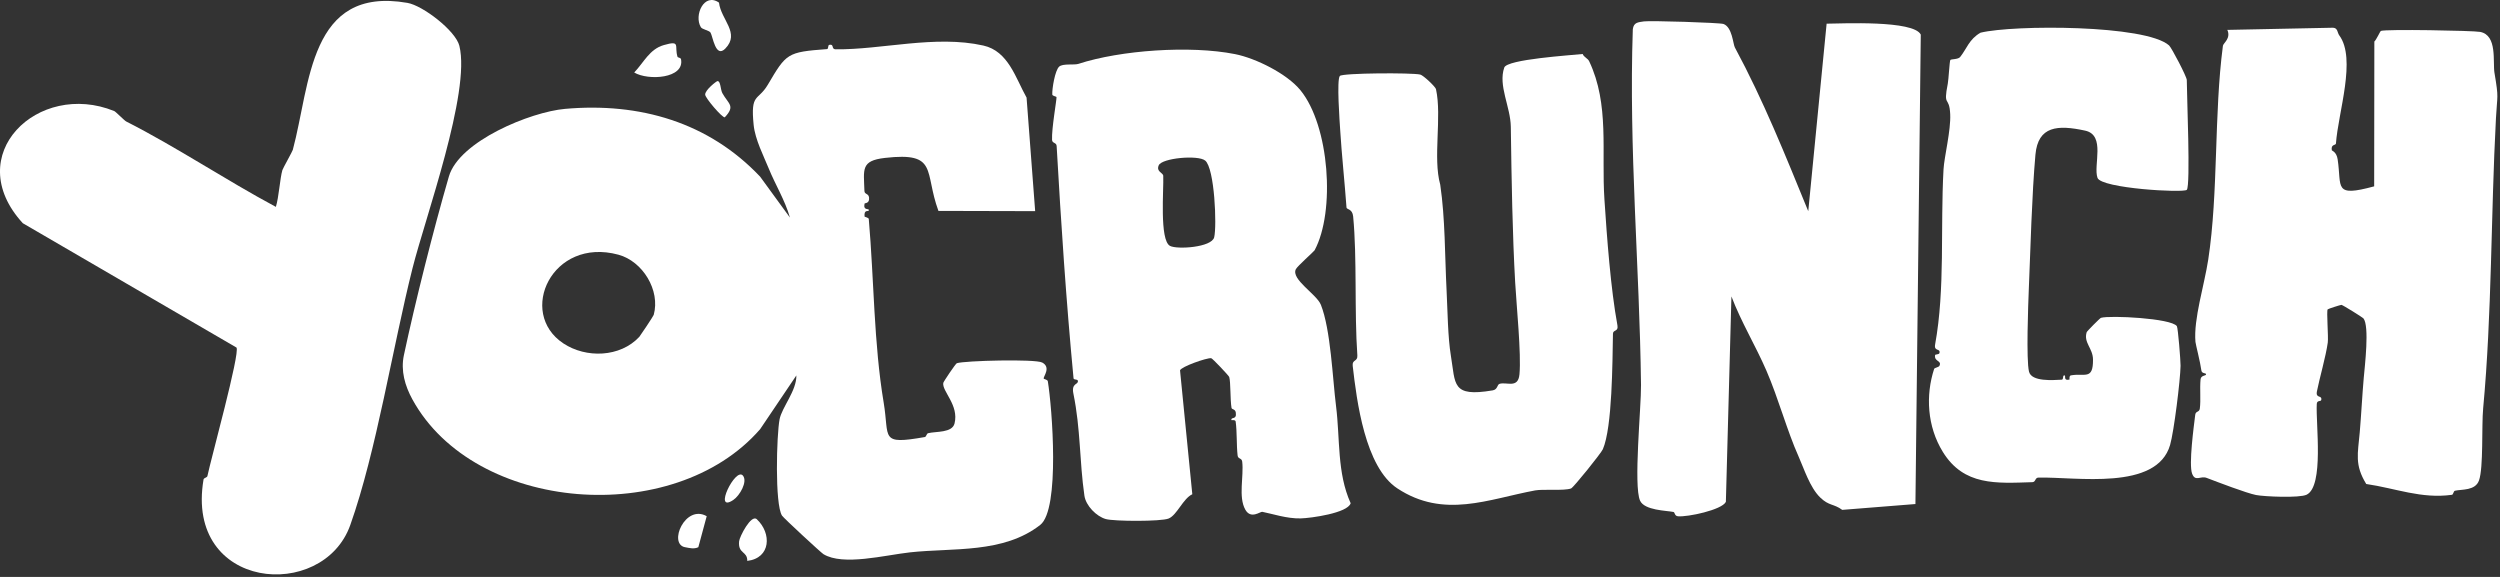 <svg width="169" height="39" viewBox="0 0 169 39" fill="none" xmlns="http://www.w3.org/2000/svg">
<rect x="0" y="0" width="169" height="39" fill="#333333" stroke="none"/>
<path d="M51.161 35.101C50.779 34.742 49.994 36.282 49.964 36.589C49.876 37.453 50.532 37.245 50.515 37.917C52.114 37.725 52.173 36.051 51.161 35.1V35.101Z" fill="white"/>
<path d="M46.036 3.999C46.016 3.9 45.816 3.888 45.804 3.852C45.566 3.117 46.056 2.705 44.867 3.049C43.907 3.327 43.528 4.213 42.873 4.902C43.815 5.465 46.296 5.313 46.036 3.999Z" fill="white"/>
<path d="M48.029 2.198C48.19 2.459 48.369 3.964 49.033 3.281C50.051 2.234 48.739 1.34 48.604 0.178C47.6 -0.528 46.895 1.04 47.378 1.839C47.468 1.988 47.944 2.061 48.027 2.198H48.029Z" fill="white"/>
<path d="M46.317 36.992C46.617 37.047 46.908 37.132 47.207 36.992L47.773 34.895C46.319 34.064 45.15 36.779 46.317 36.994V36.992Z" fill="white"/>
<path d="M48.498 5.482C48.433 5.488 47.657 6.081 47.67 6.399C47.679 6.63 48.824 7.972 48.996 7.93C49.73 7.147 49.242 7.039 48.832 6.298C48.697 6.053 48.722 5.459 48.496 5.482H48.498Z" fill="white"/>
<path d="M50.223 32.153C49.724 31.543 48.176 34.723 49.564 33.803C50.013 33.506 50.552 32.555 50.223 32.153Z" fill="white"/>
<path d="M146.632 3.073C145.055 1.663 136.126 1.67 133.886 2.209C133.107 2.652 132.95 3.301 132.506 3.853C132.366 4.027 131.893 3.985 131.843 4.056C131.788 4.132 131.726 5.382 131.67 5.659C131.343 7.298 131.774 6.433 131.834 7.717C131.886 8.824 131.428 10.596 131.382 11.455C131.165 15.381 131.497 19.544 130.814 23.286C130.723 23.786 131.183 23.521 131.108 23.862C131.082 23.982 130.824 23.937 130.812 24.005C130.736 24.456 131.279 24.36 131.109 24.723C131.057 24.834 130.776 24.853 130.747 24.939C130.169 26.717 130.266 28.816 131.338 30.552C132.757 32.85 134.948 32.673 137.383 32.595C137.633 32.586 137.551 32.291 137.799 32.285C140.336 32.227 145.793 33.202 146.698 30.081C146.961 29.174 147.387 25.713 147.406 24.729C147.412 24.417 147.235 22.154 147.155 22.046C146.766 21.511 142.638 21.308 142.024 21.485C141.958 21.504 141.08 22.39 141.06 22.455C140.836 23.165 141.481 23.535 141.487 24.305C141.498 25.719 140.931 25.207 139.994 25.375C139.857 25.399 139.911 25.659 139.896 25.662C139.428 25.755 139.702 25.353 139.539 25.375C139.413 25.391 139.516 25.66 139.372 25.667C138.806 25.693 137.333 25.822 137.161 25.124C136.964 24.319 137.105 20.6 137.148 19.53C137.255 16.923 137.356 13.127 137.595 10.459C137.77 8.511 139.1 8.43 140.953 8.83C142.363 9.134 141.492 11.182 141.791 12.023C142.044 12.739 147.608 13.052 147.827 12.833C148.09 12.571 147.827 6.376 147.827 5.408C147.827 5.191 146.801 3.226 146.631 3.073H146.632Z" fill="white"/>
<path d="M168.628 4.943C168.501 4.18 168.839 2.381 167.656 2.156C167.199 2.068 161.251 1.959 160.942 2.091C160.903 2.109 160.631 2.707 160.506 2.808L160.494 12.597C157.72 13.348 158.31 12.671 158.026 10.776C157.948 10.258 157.638 10.195 157.631 10.159C157.553 9.732 157.9 9.838 157.91 9.701C158.059 7.599 159.309 3.967 158.132 2.387C157.998 2.208 158.043 1.887 157.709 1.874L150.568 2.021C150.826 2.599 150.294 2.91 150.269 3.095C149.659 7.733 149.972 12.996 149.277 17.551C149.014 19.276 148.278 21.567 148.412 23.111C148.425 23.269 148.744 24.497 148.812 25.039C148.842 25.283 149.132 25.189 149.13 25.306C149.129 25.418 148.783 25.353 148.757 25.65C148.698 26.309 148.784 27.047 148.708 27.62C148.673 27.884 148.431 27.773 148.398 28.036C148.3 28.835 147.952 31.395 148.187 32.02C148.404 32.591 148.75 32.147 149.168 32.305C149.938 32.598 151.854 33.333 152.508 33.463C153.056 33.571 155.451 33.678 155.93 33.441C157.112 32.859 156.542 28.651 156.613 27.314C156.627 27.029 156.893 27.166 156.917 27.036C156.985 26.684 156.526 26.961 156.623 26.46C156.784 25.632 157.233 24.079 157.358 23.153C157.41 22.774 157.262 21.022 157.351 20.913C157.381 20.875 158.233 20.604 158.282 20.609C158.369 20.616 159.71 21.453 159.766 21.52C160.188 22.029 159.858 24.769 159.788 25.559C159.691 26.648 159.615 28.127 159.518 29.234C159.391 30.675 159.16 31.422 159.958 32.718C161.957 33.01 163.679 33.734 165.75 33.449C165.85 33.434 165.848 33.199 165.958 33.173C166.417 33.066 167.328 33.182 167.58 32.48C167.89 31.616 167.75 28.786 167.861 27.608C168.459 21.216 168.38 14.506 168.726 8.001C168.814 6.356 168.925 6.712 168.631 4.949L168.628 4.943Z" fill="white"/>
<path d="M123.479 1.604L122.238 14.278C120.682 10.477 119.21 6.796 117.276 3.206C117.153 2.978 117.1 1.838 116.511 1.622C116.259 1.529 111.53 1.385 111.134 1.446C110.74 1.506 110.438 1.506 110.378 1.976C110.102 10.085 110.835 18.021 110.933 26.024C110.951 27.492 110.412 32.851 110.87 33.848C111.171 34.506 112.665 34.513 113.123 34.608C113.233 34.631 113.185 34.878 113.433 34.901C114.071 34.96 116.402 34.473 116.669 33.926L117.045 20.038C117.712 21.79 118.675 23.36 119.411 25.06C120.23 26.953 120.792 29.091 121.594 30.883C121.945 31.668 122.348 32.959 123.051 33.636C123.649 34.212 123.944 34.036 124.535 34.467L129.483 34.073L129.844 2.338C129.359 1.356 124.512 1.591 123.476 1.601L123.479 1.604Z" fill="white"/>
<path d="M31.055 3.102C30.802 2.077 28.587 0.377 27.545 0.195C20.884 -0.964 20.985 5.708 19.794 10.129C19.764 10.243 19.127 11.374 19.09 11.497C18.926 12.055 18.853 13.324 18.649 13.985C15.234 12.154 11.944 9.946 8.528 8.21C8.407 8.148 7.821 7.547 7.724 7.508C2.577 5.416 -2.687 10.483 1.543 15.09L15.988 23.496C16.236 23.874 14.255 31.044 14.021 32.181C13.998 32.289 13.778 32.302 13.76 32.408C12.482 39.925 21.833 40.697 23.679 35.493C25.443 30.523 26.548 23.453 27.886 18.132C28.74 14.735 31.829 6.23 31.054 3.102H31.055Z" fill="white"/>
<path d="M70.552 25.59C70.526 25.447 71.065 24.837 70.457 24.509C69.991 24.256 65.212 24.378 64.681 24.553C64.6 24.581 63.78 25.799 63.766 25.883C63.669 26.446 64.838 27.385 64.527 28.626C64.364 29.274 63.277 29.151 62.742 29.284C62.631 29.311 62.622 29.526 62.516 29.545C59.442 30.082 60.14 29.627 59.736 27.21C59.066 23.205 59.086 18.931 58.73 14.807C58.721 14.702 58.447 14.673 58.444 14.634C58.395 14.1 58.739 14.353 58.737 14.202C58.737 14.066 58.34 14.262 58.443 13.769C58.454 13.715 58.72 13.765 58.749 13.482C58.793 13.043 58.443 13.178 58.436 12.915C58.391 11.447 58.172 10.864 59.821 10.675C63.451 10.26 62.454 11.591 63.438 14.257L69.977 14.274L69.396 6.597C68.659 5.288 68.17 3.458 66.476 3.079C63.224 2.35 59.598 3.37 56.488 3.333C56.174 3.329 56.41 2.965 56.068 3.029C55.941 3.052 56.028 3.31 55.9 3.32C53.197 3.52 53.156 3.608 51.908 5.722C51.233 6.861 50.727 6.26 50.946 8.442C51.045 9.434 51.634 10.57 51.955 11.363C52.414 12.495 53.068 13.536 53.4 14.708L51.383 11.94C47.905 8.269 43.252 6.911 38.196 7.36C35.863 7.566 31.036 9.542 30.344 11.933C29.296 15.547 28.072 20.404 27.303 24.01C27.08 25.061 27.374 26.079 27.88 27.003C32.08 34.661 45.548 35.721 51.384 29.014L53.834 25.38C53.858 26.407 52.855 27.535 52.699 28.348C52.497 29.405 52.37 34.077 52.864 34.856C52.966 35.017 55.502 37.362 55.665 37.461C56.994 38.271 59.825 37.525 61.517 37.339C64.429 37.02 67.826 37.434 70.32 35.484C71.668 34.431 71.123 27.545 70.833 25.776C70.813 25.654 70.563 25.633 70.555 25.591L70.552 25.59ZM44.192 21.284C44.169 21.369 43.279 22.705 43.218 22.77C41.922 24.164 39.616 24.23 38.082 23.213C34.953 21.137 37.318 16 41.806 17.218C43.446 17.663 44.649 19.624 44.192 21.284Z" fill="white"/>
<path d="M89.286 20.593C89.006 19.892 87.262 18.881 87.598 18.2C87.698 17.993 88.823 17.001 88.866 16.921C90.279 14.295 89.874 8.494 87.906 6.095C86.992 4.98 84.896 3.937 83.483 3.657C80.455 3.057 75.742 3.389 72.895 4.319C72.612 4.411 71.845 4.278 71.597 4.506C71.316 4.766 71.114 6.004 71.135 6.39C71.14 6.493 71.414 6.517 71.42 6.565C71.439 6.722 71.083 8.69 71.119 9.454C71.13 9.706 71.414 9.617 71.429 9.871C71.729 15.133 72.067 20.258 72.571 25.57C72.584 25.702 72.833 25.61 72.862 25.738C72.922 26.017 72.409 25.869 72.561 26.606C73.055 29.011 72.967 31.162 73.306 33.508C73.404 34.185 74.116 34.909 74.752 35.088C75.32 35.248 78.487 35.261 78.998 35.053C79.564 34.824 79.974 33.701 80.6 33.411L79.77 25.035C79.86 24.782 81.567 24.184 81.875 24.213C81.963 24.221 83.069 25.399 83.095 25.483C83.2 25.828 83.156 27.024 83.251 27.573C83.272 27.695 83.504 27.636 83.541 27.894C83.613 28.416 83.205 28.15 83.242 28.4C83.245 28.414 83.51 28.354 83.531 28.496C83.629 29.207 83.582 30.091 83.662 30.79C83.691 31.048 83.94 30.943 83.973 31.205C84.094 32.184 83.696 33.593 84.185 34.456C84.561 35.121 85.193 34.572 85.331 34.599C85.99 34.727 87.001 35.069 87.926 35.044C88.61 35.027 91.11 34.685 91.304 34.017C90.374 31.959 90.596 29.671 90.317 27.457C90.082 25.598 89.96 22.277 89.287 20.591L89.286 20.593ZM82.079 16.041C81.912 16.726 79.567 16.879 79.09 16.621C78.371 16.232 78.676 12.787 78.636 11.888C78.626 11.668 78.143 11.615 78.33 11.177C78.541 10.681 80.99 10.46 81.47 10.854C82.11 11.377 82.266 15.273 82.079 16.041Z" fill="white"/>
<path d="M108.46 13.489C108.246 10.261 108.814 7.058 107.427 4.139C107.334 3.941 107.071 3.868 106.988 3.65C106.144 3.742 101.883 4.006 101.688 4.567C101.264 5.785 102.112 7.218 102.131 8.57C102.181 12.204 102.242 15.844 102.426 19.096C102.516 20.684 102.844 23.91 102.716 25.304C102.624 26.295 101.838 25.793 101.365 25.95C101.199 26.005 101.25 26.329 100.907 26.389C98.114 26.863 98.401 25.976 98.079 24.044C97.873 22.806 97.857 20.995 97.791 19.69C97.667 17.232 97.699 14.791 97.36 12.483C96.851 10.662 97.485 7.912 97.072 6.023C97.037 5.867 96.219 5.087 96.006 5.04C95.434 4.908 90.76 4.933 90.575 5.133C90.347 5.38 90.565 8.273 90.6 8.839C90.691 10.344 90.901 12.336 91.024 14.03C91.034 14.171 91.423 14.104 91.473 14.633C91.743 17.418 91.55 21.08 91.757 24.026C91.788 24.464 91.393 24.285 91.443 24.731C91.714 27.096 92.274 31.573 94.458 33.013C97.601 35.086 100.611 33.741 103.776 33.152C104.313 33.052 105.729 33.191 106.203 33.02C106.365 32.963 108.239 30.634 108.354 30.366C108.995 28.878 109 24.464 109.036 22.558C109.042 22.271 109.42 22.44 109.338 21.991C108.882 19.52 108.628 16.047 108.46 13.491V13.489Z" fill="white"/>
</svg>
